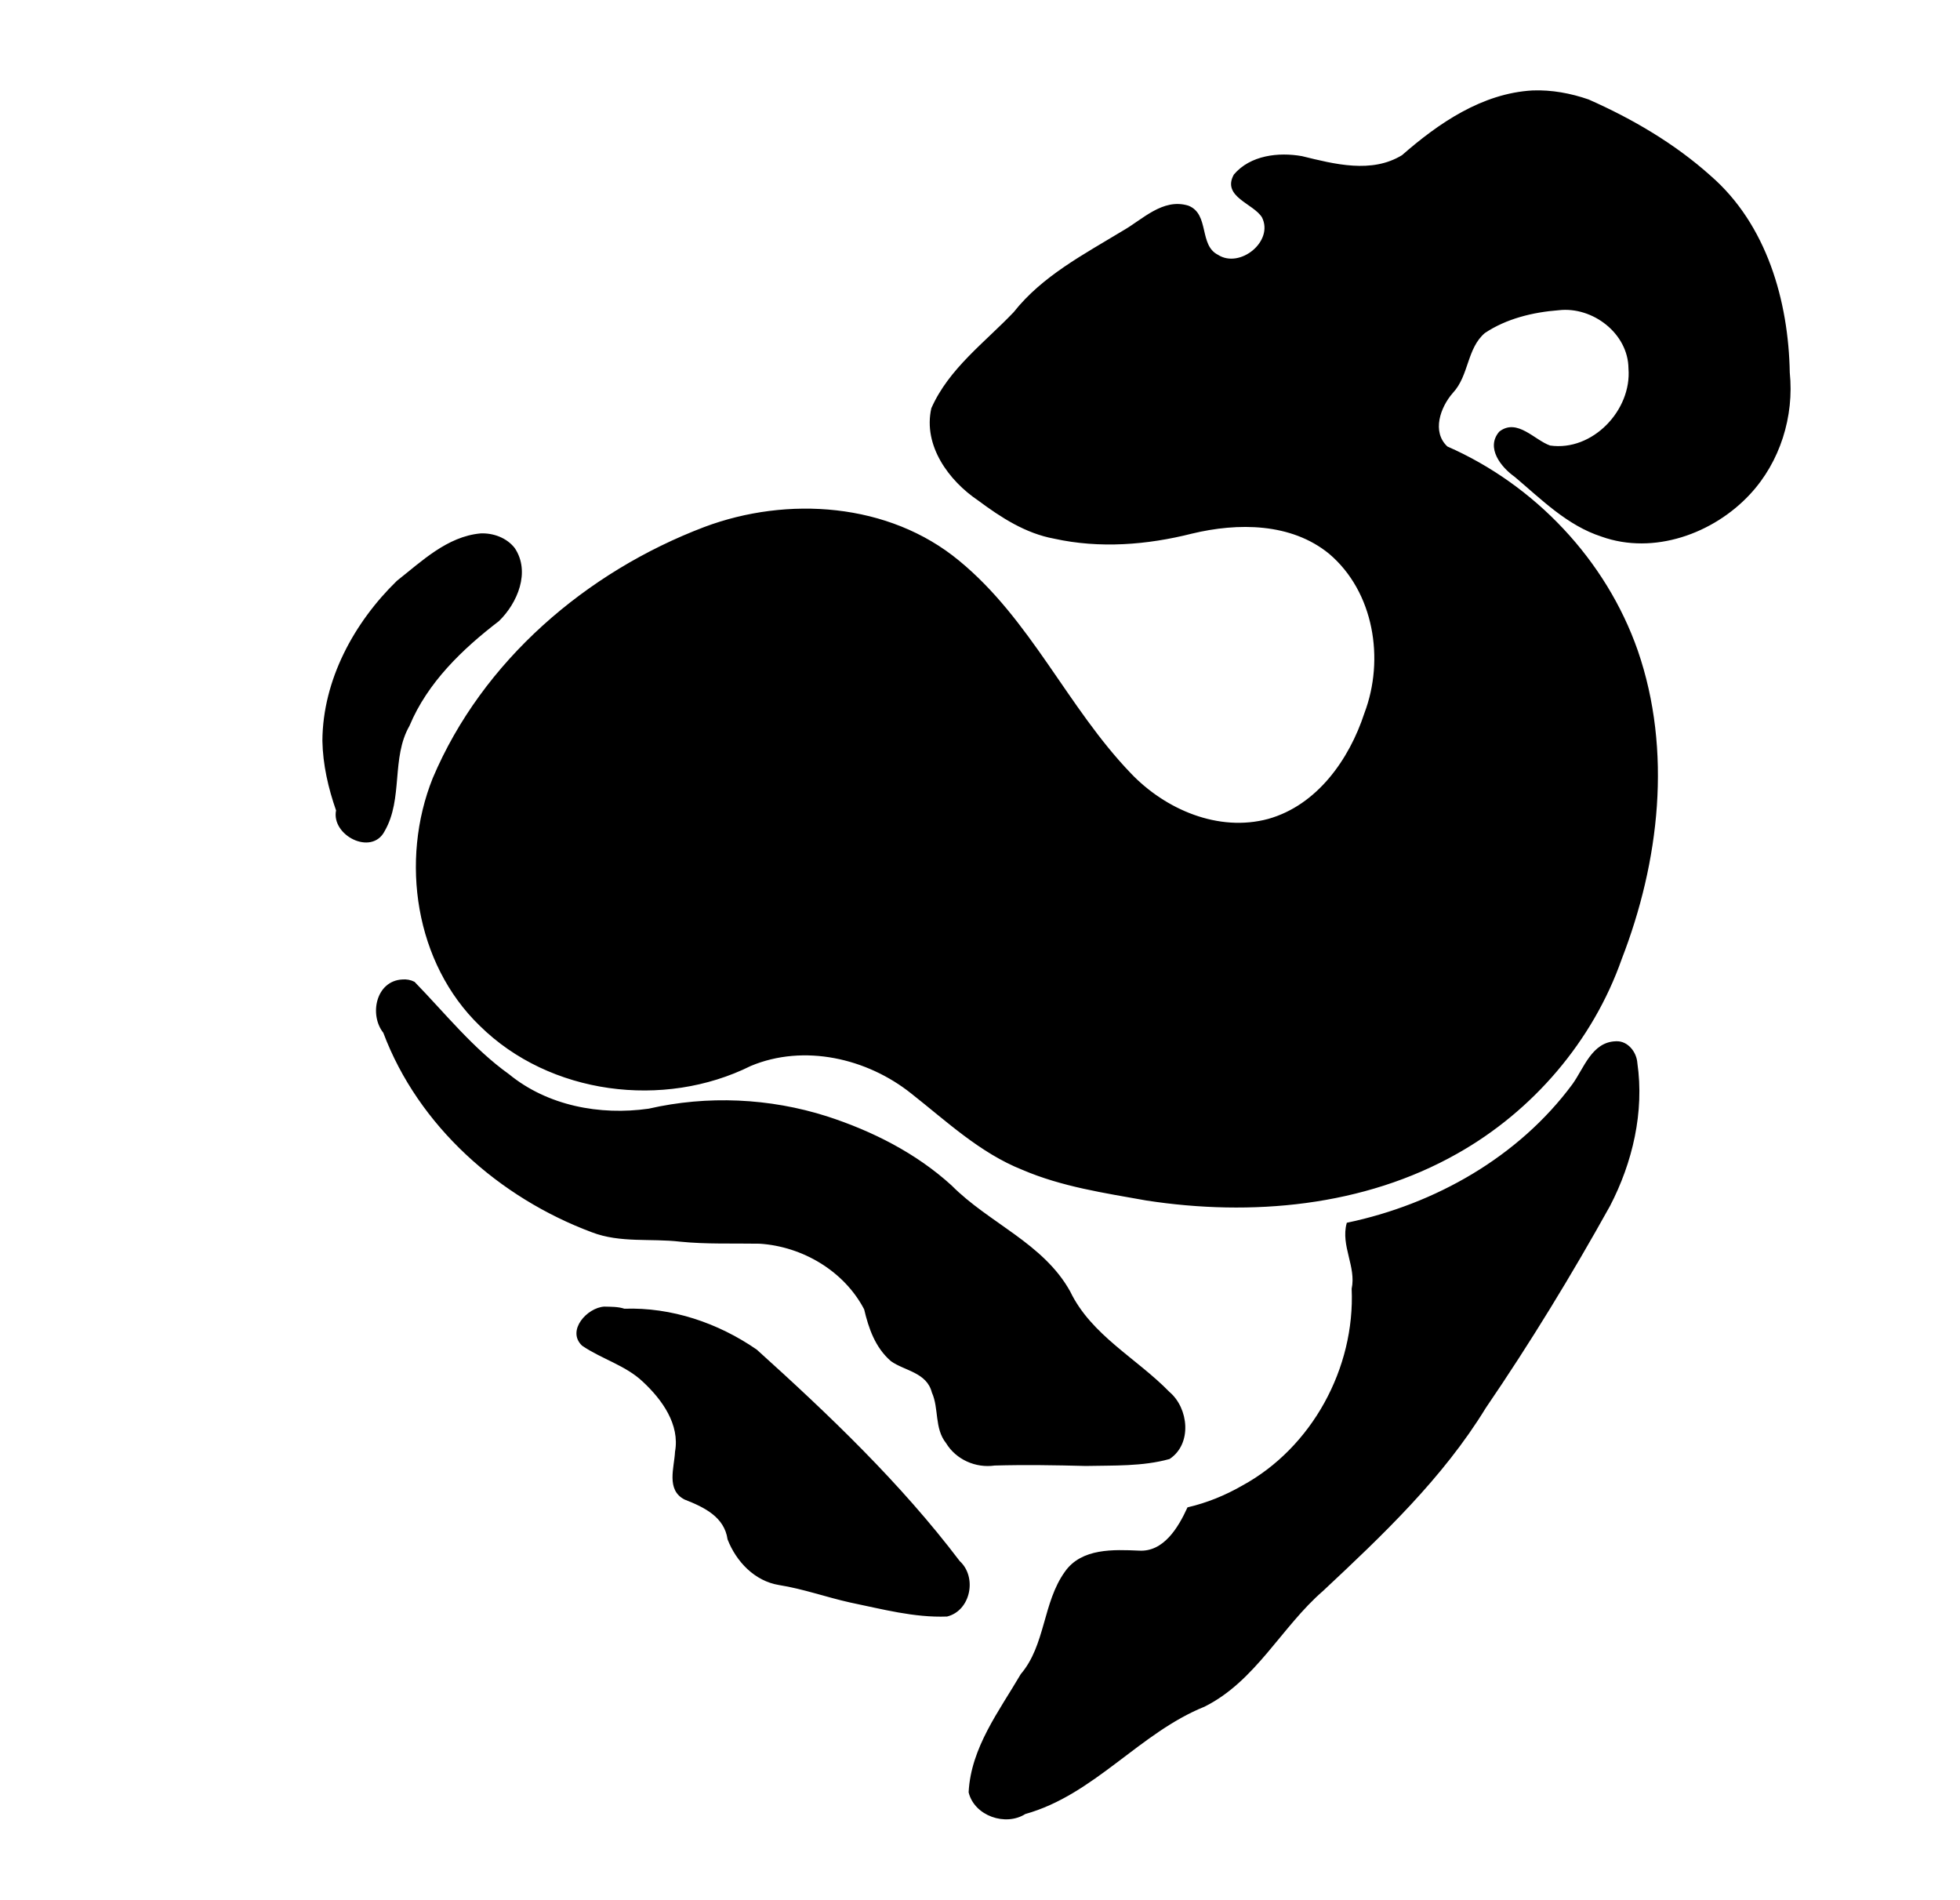 <?xml version="1.0" encoding="UTF-8" standalone="no"?>
<svg height="3.16in" id="svg2" inkscape:version="0.43+devel" sodipodi:docbase="/mnt/donnees/donnees-02/09-Mes_images/Travaux/Travaux_vectoriel/signes zodiac chinois" sodipodi:docname="chevre.svg" sodipodi:version="0.32" viewBox="0 0 1304 1264" width="3.26in" xmlns="http://www.w3.org/2000/svg" xmlns:cc="http://web.resource.org/cc/" xmlns:dc="http://purl.org/dc/elements/1.1/" xmlns:inkscape="http://www.inkscape.org/namespaces/inkscape" xmlns:rdf="http://www.w3.org/1999/02/22-rdf-syntax-ns#" xmlns:sodipodi="http://inkscape.sourceforge.net/DTD/sodipodi-0.dtd" xmlns:svg="http://www.w3.org/2000/svg">
  <defs id="defs6"/>
  <sodipodi:namedview bordercolor="#666666" borderopacity="1.0" id="base" inkscape:current-layer="svg2" inkscape:cx="136.76127" inkscape:cy="145.5066" inkscape:pageopacity="0.0" inkscape:pageshadow="2" inkscape:window-height="946" inkscape:window-width="1272" inkscape:window-x="0" inkscape:window-y="0" inkscape:zoom="2.1431999" pagecolor="#ffffff"/>
  <path d="M 1019.656,60.656 C 986.3,62.532 957.43,82.299 933.062,103.625 C 912.601,116.153 887.747,109.65 866.103,104.35 C 850.617,101.596 832.047,103.776 821.322,116.37 C 813.37,130.599 834.139,134.868 840.018,144.311 C 848.36,160.734 825.068,179.607 810.026,169.896 C 796.998,163.242 804.312,142.634 790.414,137.251 C 773.674,132.186 760.408,146.487 747.042,154.04 C 721.344,169.635 693.747,183.957 674.75,208.011 C 655.495,228.212 631.679,245.501 620.094,271.719 C 614.595,296.216 631.598,319.419 651.008,332.476 C 666.191,343.772 682.475,354.351 701.433,357.823 C 731.671,364.491 763.128,361.99 792.952,354.453 C 823.462,347.112 859.085,347.14 884.557,367.951 C 914.69,393.471 921.845,438.644 908.202,474.567 C 898.092,505.477 876.586,535.993 843.938,545.191 C 810.548,554.227 775.027,538.916 751.952,514.677 C 709.819,470.842 685.287,412.262 637.744,373.312 C 591.249,334.842 523.897,330.321 468.729,351.026 C 390.43,380.778 321.334,439.864 288.345,517.828 C 266.531,572.28 276.566,640.511 319.546,681.978 C 365.842,727.722 441.591,737.326 499.314,708.584 C 534.885,693.727 576.957,703.399 606.476,726.918 C 629.968,745.377 652.178,766.479 680.389,777.688 C 706.542,788.91 734.922,793.075 762.745,798.052 C 832.466,808.778 907.151,802.124 969.367,766.87 C 1019.533,738.611 1059.323,692.244 1078.457,637.82 C 1103.547,573.148 1112.119,499.407 1089.135,432.842 C 1068.134,372.779 1020.816,322.878 962.656,297.406 C 951.806,287.333 957.803,270.582 966.249,261.002 C 976.912,249.582 975.38,231.531 987.578,221.135 C 1002.024,211.469 1019.773,207.176 1036.998,205.858 C 1059.772,203.228 1083.726,221.443 1083.932,245.104 C 1086.194,273.158 1059.723,300.972 1031.156,296.844 C 1020.644,293.17 1009.255,278.578 997.835,287.462 C 988.881,297.82 999.193,310.548 1008.017,316.769 C 1025.868,331.821 1042.9,349.114 1065.709,356.487 C 1100.177,368.79 1139.709,354.515 1163.906,328.455 C 1183.872,307.041 1193.216,276.904 1190.247,247.898 C 1189.426,200.238 1174.9,149.544 1137.825,117.351 C 1113.967,95.958 1085.94,79.54 1056.731,66.63 C 1044.851,62.51 1032.256,60.189 1019.656,60.656 z M 319.719,355.312 C 297.663,357.377 280.934,373.717 264.367,386.74 C 235.97,414.393 215.231,452.444 214.989,492.738 C 215.282,508.557 218.878,524.15 224.094,539.031 C 220.702,555.197 247.118,568.82 255.446,552.639 C 267.876,531.153 259.631,504.174 271.988,482.571 C 284.042,453.71 307.233,431.437 331.629,412.753 C 343.822,400.906 352.497,380.401 342.045,364.838 C 336.83,358.151 328.038,354.939 319.719,355.312 z M 267.625,652.031 C 250.625,652.94 246.076,674.994 255.455,686.723 C 278.758,748.786 332.544,796.296 393.918,819.203 C 412.664,826.424 432.941,823.141 452.452,825.422 C 470.065,827.206 487.761,826.476 505.397,826.78 C 534.065,828.617 562.012,845.058 575.401,870.769 C 578.395,883.503 582.725,896.055 593.04,905.017 C 601.958,911.413 616.906,912.377 620.452,926.09 C 625.286,936.836 622.05,949.898 629.836,959.654 C 636.382,970.465 649.282,976.142 661.69,974.343 C 681.934,973.766 702.172,974.111 722.397,974.626 C 740.891,974.217 760.05,975.006 777.914,970.036 C 792.678,960.247 790.303,936.89 777.71,926.258 C 755.851,903.803 725.631,888.5 711.543,859.253 C 693.833,827.347 657.651,813.994 632.807,788.942 C 609.298,767.493 580.157,752.786 550.034,743.019 C 511.906,730.882 470.623,729.025 431.611,737.966 C 399.147,742.603 364.114,736.049 338.324,714.922 C 314.344,697.772 295.9,674.485 275.5,653.5 C 273.086,652.274 270.318,651.765 267.625,652.031 z M 1075.156,693.125 C 1059.412,693.499 1054.272,710.802 1046.531,721.489 C 1010.681,769.979 954.952,801.512 896.438,813.781 C 892.389,828.473 902.922,842.55 899.766,857.28 C 902.123,910.134 873.271,963.348 826.549,988.709 C 815.27,995.192 803.082,1000.133 790.406,1003.094 C 784.34,1016.342 774.46,1032.971 757.757,1031.942 C 740.916,1031.238 719.865,1030.186 708.931,1045.692 C 694.155,1066.175 696.154,1094.398 679.531,1113.875 C 665.172,1138.428 646.447,1162.619 644.938,1192.156 C 648.654,1207.423 669.007,1214.455 681.938,1206.188 C 727.753,1193.41 757.743,1152.294 801.22,1134.77 C 835.072,1117.846 852.167,1081.877 879.963,1057.816 C 919.566,1020.757 959.532,982.904 988.067,936.293 C 1017.717,892.874 1045.125,847.94 1070.675,802.009 C 1085.691,773.151 1093.535,739.581 1088.845,707.124 C 1088.37,700.096 1082.733,692.735 1075.156,693.125 z M 402.031,869.625 C 391,870.284 377.434,885.161 387.599,894.736 C 400.538,903.58 416.497,907.751 428.097,918.785 C 440.843,930.659 452.931,947.309 449.594,965.719 C 449.12,976.194 443.585,990.939 455.724,997.037 C 468.598,1002.069 482.368,1008.604 484.541,1023.851 C 490.268,1038.467 502.376,1051.256 518.397,1053.843 C 534.57,1056.408 549.904,1061.957 565.779,1065.48 C 586.932,1069.822 608.294,1075.622 630.022,1074.783 C 645.392,1070.924 649.55,1049.076 638.151,1038.755 C 598.809,986.822 551.418,941.652 503.187,898.139 C 477.617,880.456 446.595,869.951 415.344,871.031 C 411.057,869.61 406.485,869.753 402.031,869.625 z " id="selection_to_path" style="fill:#000000;fill-opacity:1;stroke:#000000;stroke-width:1"/>
</svg>
